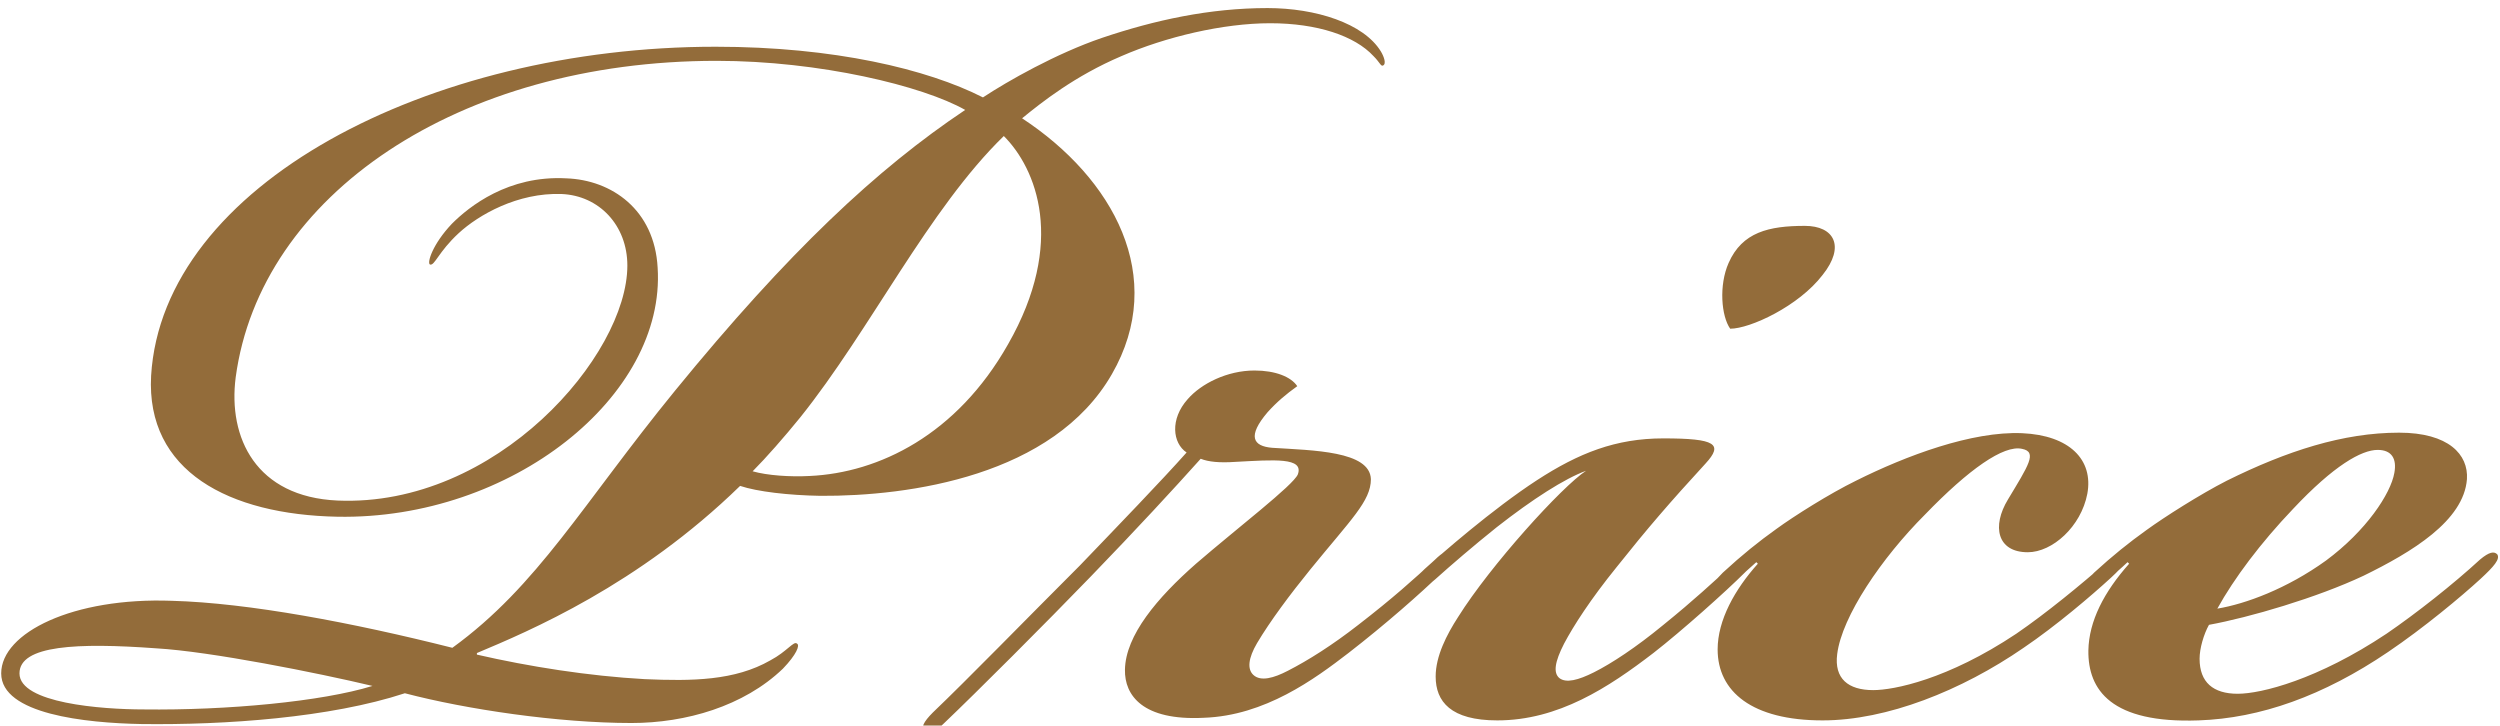 <?xml version="1.0" encoding="UTF-8" standalone="no"?>
<!DOCTYPE svg PUBLIC "-//W3C//DTD SVG 1.1//EN" "http://www.w3.org/Graphics/SVG/1.1/DTD/svg11.dtd">
<svg width="100%" height="100%" viewBox="0 0 665 193" version="1.1" xmlns="http://www.w3.org/2000/svg" xmlns:xlink="http://www.w3.org/1999/xlink" xml:space="preserve" xmlns:serif="http://www.serif.com/" style="fill-rule:evenodd;clip-rule:evenodd;stroke-linejoin:round;stroke-miterlimit:2;">
    <g transform="matrix(1,0,0,1,-3668.43,-26376.5)">
        <g transform="matrix(4.167,0,0,4.167,0,0)">
            <g transform="matrix(1,0,0,1,1028.83,6341.47)">
                <path d="M0,24.169C2.567,22.269 4.134,19.903 4.366,18.569C4.533,17.669 4.2,17.103 3.3,17.103C2.267,17.103 0.5,18.103 -2.099,20.869C-4.166,23.035 -5.866,25.302 -6.934,27.236C-5.133,26.936 -2.5,25.97 0,24.169M3.866,28.837C5.767,27.536 8.134,25.669 9.834,24.103C10.434,23.603 10.733,23.569 10.934,23.769C11.134,24.069 10.733,24.536 9.868,25.336C8.634,26.47 6.232,28.471 3.966,30.003C-0.167,32.804 -4.2,34.237 -8.134,34.37C-13.698,34.569 -15.199,32.437 -15.166,29.903C-15.132,28.036 -14.166,26.169 -12.564,24.369L-12.665,24.269C-12.864,24.47 -13.933,25.403 -14.065,25.536C-14.832,26.202 -15.265,26.369 -15.465,26.169C-15.665,25.869 -15.398,25.536 -14.799,24.937C-13.632,23.869 -12.599,23.036 -11.432,22.202C-10.331,21.402 -8.031,19.936 -6.331,19.069C-2.499,17.169 1.102,16.003 4.667,16.003C7.833,16.003 9.1,17.403 9,18.969C8.8,21.636 5.466,23.636 2.399,25.136C-0.568,26.536 -4.9,27.803 -7.468,28.27C-7.801,28.869 -8.067,29.77 -8.067,30.437C-8.067,31.937 -7.2,32.67 -5.633,32.67C-4.134,32.67 -0.534,31.77 3.866,28.837M-32.132,5.935C-33.665,7.935 -36.764,9.367 -38.031,9.367C-38.597,8.567 -38.764,6.601 -38.131,5.168C-37.264,3.202 -35.564,2.802 -33.265,2.802C-31.398,2.802 -30.665,4.101 -32.132,5.935M-38.832,29.837C-38.832,27.97 -37.731,26.002 -36.265,24.369L-36.364,24.269C-36.498,24.402 -37.532,25.304 -37.666,25.437C-38.465,26.136 -38.965,26.369 -39.165,26.169C-39.365,25.869 -39.099,25.536 -38.499,24.937C-37.265,23.802 -36.231,22.969 -35.064,22.136C-33.965,21.336 -31.698,19.901 -29.998,19.069C-26.798,17.469 -22.599,15.901 -19.398,16.036C-16.366,16.17 -14.833,17.735 -15.233,19.903C-15.634,22.002 -17.467,23.636 -19.033,23.636C-21,23.636 -21.333,21.969 -20.3,20.269C-19,18.103 -18.399,17.235 -19.399,17.036C-20.566,16.769 -22.8,18.336 -25.6,21.236C-28.367,24.003 -30.9,27.736 -31.2,30.137C-31.4,31.704 -30.5,32.437 -28.9,32.437C-27.601,32.437 -24.167,31.77 -19.767,28.837C-17.866,27.536 -15.633,25.702 -13.966,24.236C-13.233,23.536 -12.934,23.569 -12.733,23.769C-12.533,24.003 -12.866,24.47 -13.732,25.27C-14.966,26.402 -17.233,28.337 -19.3,29.736C-23.267,32.47 -28.033,34.37 -32.134,34.37C-36.633,34.37 -38.832,32.536 -38.832,29.837M-52.931,22.036C-54.431,23.236 -55.864,24.47 -56.864,25.369C-57.598,26.002 -58.064,26.369 -58.364,26.103C-58.631,25.836 -58.298,25.437 -57.531,24.702C-56.497,23.769 -53.229,20.901 -50.363,19.035C-47.696,17.302 -45.331,16.368 -42.299,16.368C-38.933,16.368 -38.467,16.735 -39.6,17.969C-41.866,20.435 -43.333,22.136 -45.268,24.569C-46.968,26.669 -48.033,28.337 -48.634,29.47C-49.233,30.637 -49.334,31.337 -48.934,31.67C-48.501,32.003 -47.733,31.803 -46.733,31.303C-45.601,30.736 -44.033,29.702 -42.333,28.303C-40.233,26.603 -39.267,25.669 -37.667,24.236C-36.899,23.569 -36.5,23.236 -36.2,23.536C-35.899,23.836 -36.6,24.437 -37.1,24.937C-38.3,26.136 -41.133,28.669 -42.934,30.069C-45.8,32.269 -48.999,34.37 -52.899,34.37C-55.865,34.37 -56.832,33.17 -56.832,31.569C-56.832,30.27 -56.132,28.902 -55.399,27.77C-53.332,24.47 -48.766,19.437 -47.232,18.436C-48.599,18.936 -50.632,20.235 -52.931,22.036M-76.666,31.137C-76.631,28.937 -74.597,26.536 -72.131,24.369C-69.465,22.069 -65.931,19.369 -65.631,18.669C-65.23,17.569 -67.131,17.735 -69.631,17.868C-70.631,17.936 -71.331,17.868 -71.831,17.669C-73.531,19.569 -75.931,22.169 -78.832,25.169C-81.731,28.169 -86.132,32.569 -88.232,34.569C-88.832,35.17 -89.232,35.27 -89.432,35.069C-89.732,34.87 -89.532,34.47 -88.932,33.87C-86.732,31.77 -82.932,27.869 -79.532,24.47C-77.131,21.969 -74.331,19.069 -72.731,17.269C-73.631,16.669 -73.798,15.136 -72.664,13.868C-71.798,12.868 -70.131,12.035 -68.397,12.035C-67.064,12.035 -66.065,12.436 -65.666,13.035C-66.366,13.535 -66.966,14.036 -67.565,14.702C-68.866,16.235 -68.499,16.868 -67.266,16.969C-64.665,17.136 -61.032,17.169 -60.966,18.969C-60.966,20.369 -62.233,21.537 -64.834,24.736C-66.134,26.336 -67.4,28.036 -68.233,29.437C-68.8,30.403 -68.867,31.104 -68.467,31.47C-68,31.902 -67.167,31.67 -66.267,31.202C-64.967,30.536 -63.433,29.569 -61.767,28.27C-59.566,26.569 -58.233,25.369 -56.866,24.103C-56.499,23.736 -55.832,23.236 -55.566,23.502C-55.266,23.802 -55.899,24.402 -56.499,25.003C-57.767,26.236 -60.032,28.236 -62.399,30.069C-64.566,31.736 -67.733,34.069 -71.633,34.203C-75.531,34.403 -76.698,32.77 -76.666,31.137M-96.8,18.768C-92.365,18.567 -87.399,16.134 -84.133,10.368C-80.398,3.836 -82.332,-0.865 -84.399,-2.933C-89.199,1.733 -92.935,9.47 -97.4,15.036C-98.401,16.27 -99.567,17.602 -100.433,18.469C-99.5,18.735 -98.033,18.835 -96.8,18.768M-138.5,29.77C-143.533,29.402 -147.234,29.569 -147.234,31.37C-147.234,33.27 -142,33.67 -139.3,33.67C-134,33.737 -127.933,33.17 -124.699,32.17C-128.2,31.337 -135.033,29.97 -138.5,29.77M-112.631,0.768C-115.431,0.668 -117.931,2.101 -119.197,3.268C-120.497,4.468 -120.731,5.368 -121.031,5.269C-121.231,5.168 -120.864,3.968 -119.631,2.668C-118.531,1.567 -116.031,-0.433 -112.331,-0.232C-109.431,-0.132 -106.697,1.768 -106.497,5.468C-105.964,13.667 -115.831,21.569 -126.932,21.369C-133.865,21.236 -139.164,18.469 -138.831,12.368C-138.098,0.202 -121.131,-8.633 -102.797,-8.633C-95.229,-8.633 -89.263,-7.198 -85.731,-5.398C-84.164,-6.433 -81.063,-8.198 -78.13,-9.199C-74.765,-10.333 -71.264,-11.101 -67.563,-11.101C-64.497,-11.101 -61.431,-10.133 -60.33,-8.333C-60.13,-8 -59.964,-7.532 -60.196,-7.433C-60.33,-7.366 -60.396,-7.633 -60.797,-8.032C-61.996,-9.333 -64.396,-10.133 -67.396,-10.133C-70.397,-10.133 -74.064,-9.266 -76.897,-8.032C-79.865,-6.766 -81.965,-5.1 -83.232,-4.065C-77.4,-0.233 -73.933,6.067 -77.501,12.269C-81.236,18.768 -90.434,20.067 -96.1,20.035C-98.133,20.002 -100.133,19.769 -101.233,19.401C-107.733,25.736 -114.701,28.671 -118.034,30.07L-118.034,30.171C-114.701,30.937 -110.899,31.538 -107.334,31.736C-104.3,31.87 -101.567,31.837 -99.3,30.536C-98.234,29.97 -97.801,29.27 -97.601,29.47C-97.4,29.569 -97.634,30.169 -98.501,31.069C-101,33.47 -104.7,34.537 -108.167,34.537C-112.834,34.537 -118.7,33.67 -122.633,32.637C-127.399,34.203 -134.1,34.67 -139.433,34.603C-143.033,34.537 -148.401,33.97 -148.401,31.37C-148.401,28.77 -143.8,26.503 -137.5,26.736C-132.601,26.87 -125.933,28.138 -119.601,29.736C-114.134,25.771 -111.298,20.569 -105.398,13.337C-98.134,4.439 -92.5,-0.831 -86.864,-4.599C-89.564,-6.132 -96.164,-7.733 -102.73,-7.733C-119.231,-7.733 -131.866,0.834 -133.432,12.469C-133.932,16.336 -132.132,20.102 -126.932,20.336C-116.798,20.769 -108.43,11.068 -108.43,5.335C-108.43,2.768 -110.23,0.868 -112.631,0.768" style="fill:rgb(147,108,58);fill-rule:nonzero;"/>
            </g>
        </g>
    </g>
</svg>
